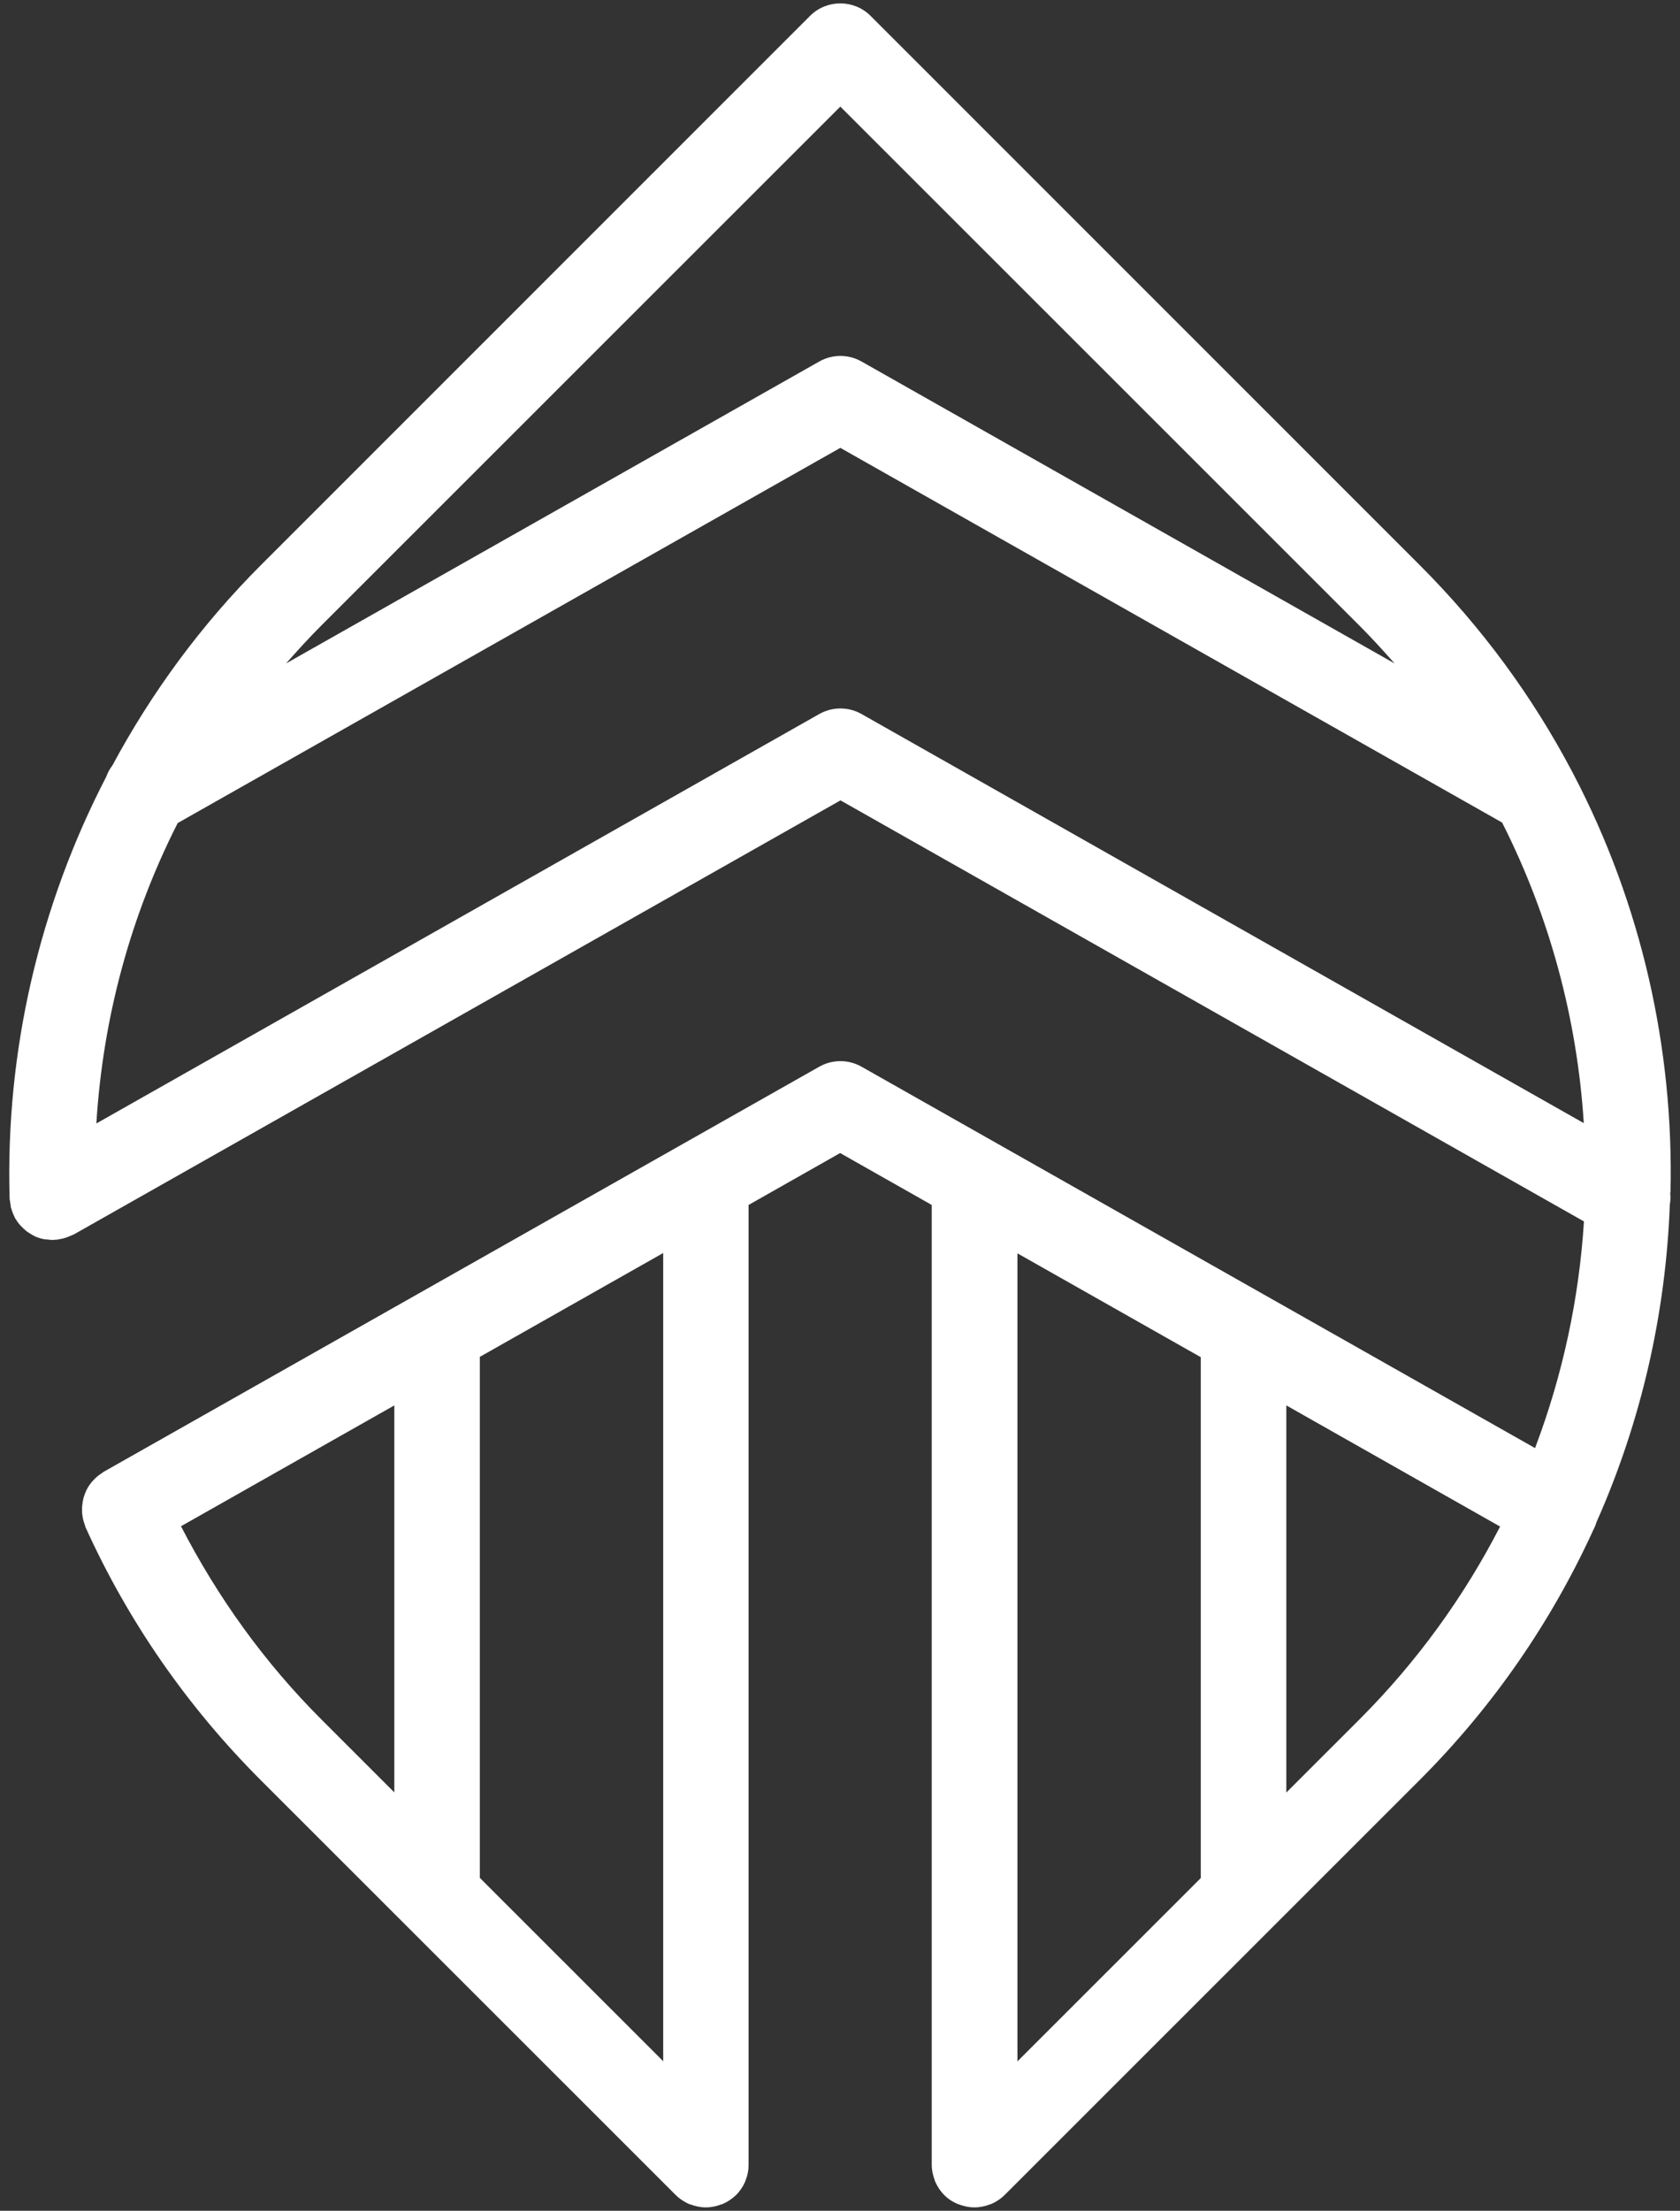 <svg width="146" height="192" viewBox="0 0 146 192" fill="none" xmlns="http://www.w3.org/2000/svg">
<rect x="0" y="0" width="146" height="192" fill="#333333" stroke="none"/>
<path id="Vector" d="M104.354 117.854V163.105L88.421 179.025V108.85L104.354 117.868V117.854ZM118.126 149.344L111.788 155.677V122.056L130.365 132.577C127.254 138.619 123.18 144.295 118.126 149.344ZM71.202 62.009L8.374 97.57C8.944 88.363 11.353 79.534 15.443 71.479L73.028 38.895L130.54 71.436C134.702 79.651 137.068 88.552 137.638 97.541L74.868 62.009C73.729 61.367 72.341 61.367 71.202 62.009ZM73.028 9.258L118.126 54.319C119.193 55.384 120.2 56.493 121.193 57.617L74.868 31.394C73.729 30.752 72.341 30.752 71.202 31.394L24.862 57.617C25.855 56.493 26.863 55.384 27.929 54.319L73.028 9.258ZM57.635 179.01L41.701 163.09V117.839L57.635 108.821V178.996V179.01ZM15.735 132.548L34.268 122.056V155.663L27.929 149.329C22.964 144.368 18.904 138.706 15.72 132.534M145.174 103.553C145.466 91.077 142.662 78.542 136.733 67.219C136.689 67.131 136.645 67.058 136.601 66.97C133.198 60.521 128.788 54.479 123.369 49.066L75.657 1.378C74.211 -0.067 71.845 -0.067 70.399 1.378L22.686 49.066C17.502 54.246 13.179 60.127 9.761 66.489C9.528 66.781 9.367 67.102 9.236 67.452C3.423 78.659 0.458 91.31 0.838 104.108C0.838 104.166 0.853 104.239 0.867 104.298C0.867 104.4 0.897 104.487 0.911 104.575C0.926 104.662 0.926 104.75 0.94 104.837C0.94 104.867 0.955 104.896 0.97 104.91C0.97 104.94 0.999 104.983 0.999 105.013C1.028 105.086 1.043 105.173 1.072 105.246C1.13 105.407 1.203 105.567 1.276 105.713C1.291 105.742 1.305 105.786 1.32 105.815C1.335 105.844 1.364 105.874 1.393 105.917C1.481 106.063 1.568 106.195 1.685 106.326C1.744 106.399 1.802 106.457 1.86 106.516C1.963 106.618 2.065 106.72 2.182 106.822C2.255 106.88 2.328 106.953 2.401 106.997C2.518 107.07 2.634 107.143 2.751 107.216C2.839 107.26 2.927 107.318 3.014 107.362C3.131 107.42 3.262 107.464 3.394 107.508C3.496 107.537 3.598 107.581 3.701 107.595C3.774 107.61 3.847 107.625 3.934 107.639C3.934 107.639 3.934 107.639 3.949 107.639C3.978 107.639 4.022 107.639 4.051 107.639C4.168 107.654 4.299 107.668 4.431 107.683C4.475 107.683 4.518 107.683 4.562 107.683C4.606 107.683 4.635 107.683 4.679 107.683C4.723 107.683 4.767 107.668 4.811 107.668C4.957 107.668 5.088 107.639 5.234 107.61C5.336 107.595 5.453 107.566 5.555 107.537C5.672 107.508 5.789 107.464 5.906 107.42C6.023 107.377 6.14 107.318 6.256 107.274C6.3 107.245 6.359 107.231 6.402 107.216L73.043 69.51L137.653 106.078C137.229 112.776 135.812 119.401 133.403 125.763L74.868 92.638C73.729 91.996 72.341 91.996 71.202 92.638L8.987 127.835C8.987 127.835 8.871 127.923 8.812 127.966C8.71 128.039 8.608 128.098 8.505 128.185C8.403 128.258 8.316 128.346 8.228 128.433C8.14 128.521 8.067 128.608 7.98 128.696C7.907 128.798 7.834 128.886 7.761 128.988C7.702 129.09 7.629 129.177 7.585 129.28C7.527 129.382 7.469 129.498 7.425 129.615C7.381 129.717 7.337 129.834 7.308 129.936C7.264 130.053 7.235 130.17 7.22 130.272C7.191 130.389 7.176 130.505 7.162 130.622C7.147 130.739 7.133 130.856 7.133 130.972C7.133 131.089 7.133 131.206 7.133 131.337C7.133 131.454 7.162 131.585 7.176 131.702C7.191 131.819 7.22 131.935 7.249 132.052C7.279 132.169 7.322 132.286 7.366 132.417C7.395 132.475 7.395 132.548 7.425 132.621C11.134 140.808 16.26 148.206 22.672 154.612L35.334 167.263L35.378 167.307L58.701 190.611C59.051 190.961 59.475 191.239 59.942 191.443C59.942 191.443 59.971 191.443 59.986 191.443C60.41 191.603 60.862 191.706 61.344 191.706C61.826 191.706 62.264 191.603 62.688 191.443C62.717 191.443 62.732 191.443 62.761 191.428C63.214 191.239 63.608 190.976 63.959 190.64H63.973C63.973 190.64 63.973 190.626 63.988 190.611C64.324 190.275 64.587 189.867 64.776 189.429C64.776 189.4 64.791 189.356 64.806 189.327C64.966 188.933 65.054 188.495 65.054 188.043C65.054 188.028 65.054 188.014 65.054 187.984V104.648L73.013 100.139L80.973 104.648V187.999C80.973 188.481 81.075 188.933 81.236 189.356C81.236 189.371 81.236 189.4 81.25 189.415C81.44 189.867 81.718 190.29 82.053 190.626C82.389 190.976 82.813 191.239 83.266 191.428C83.28 191.428 83.309 191.428 83.324 191.443C83.748 191.603 84.2 191.706 84.682 191.706C85.164 191.706 85.617 191.603 86.04 191.443C86.055 191.443 86.084 191.443 86.099 191.428C86.552 191.239 86.975 190.961 87.311 190.626L123.355 154.612C129.825 148.147 134.834 140.793 138.441 132.928C138.441 132.928 138.441 132.928 138.441 132.913C138.573 132.68 138.675 132.432 138.748 132.183C142.647 123.413 144.765 114.045 145.115 104.619C145.174 104.268 145.188 103.933 145.145 103.583" fill="white"/>
</svg>
